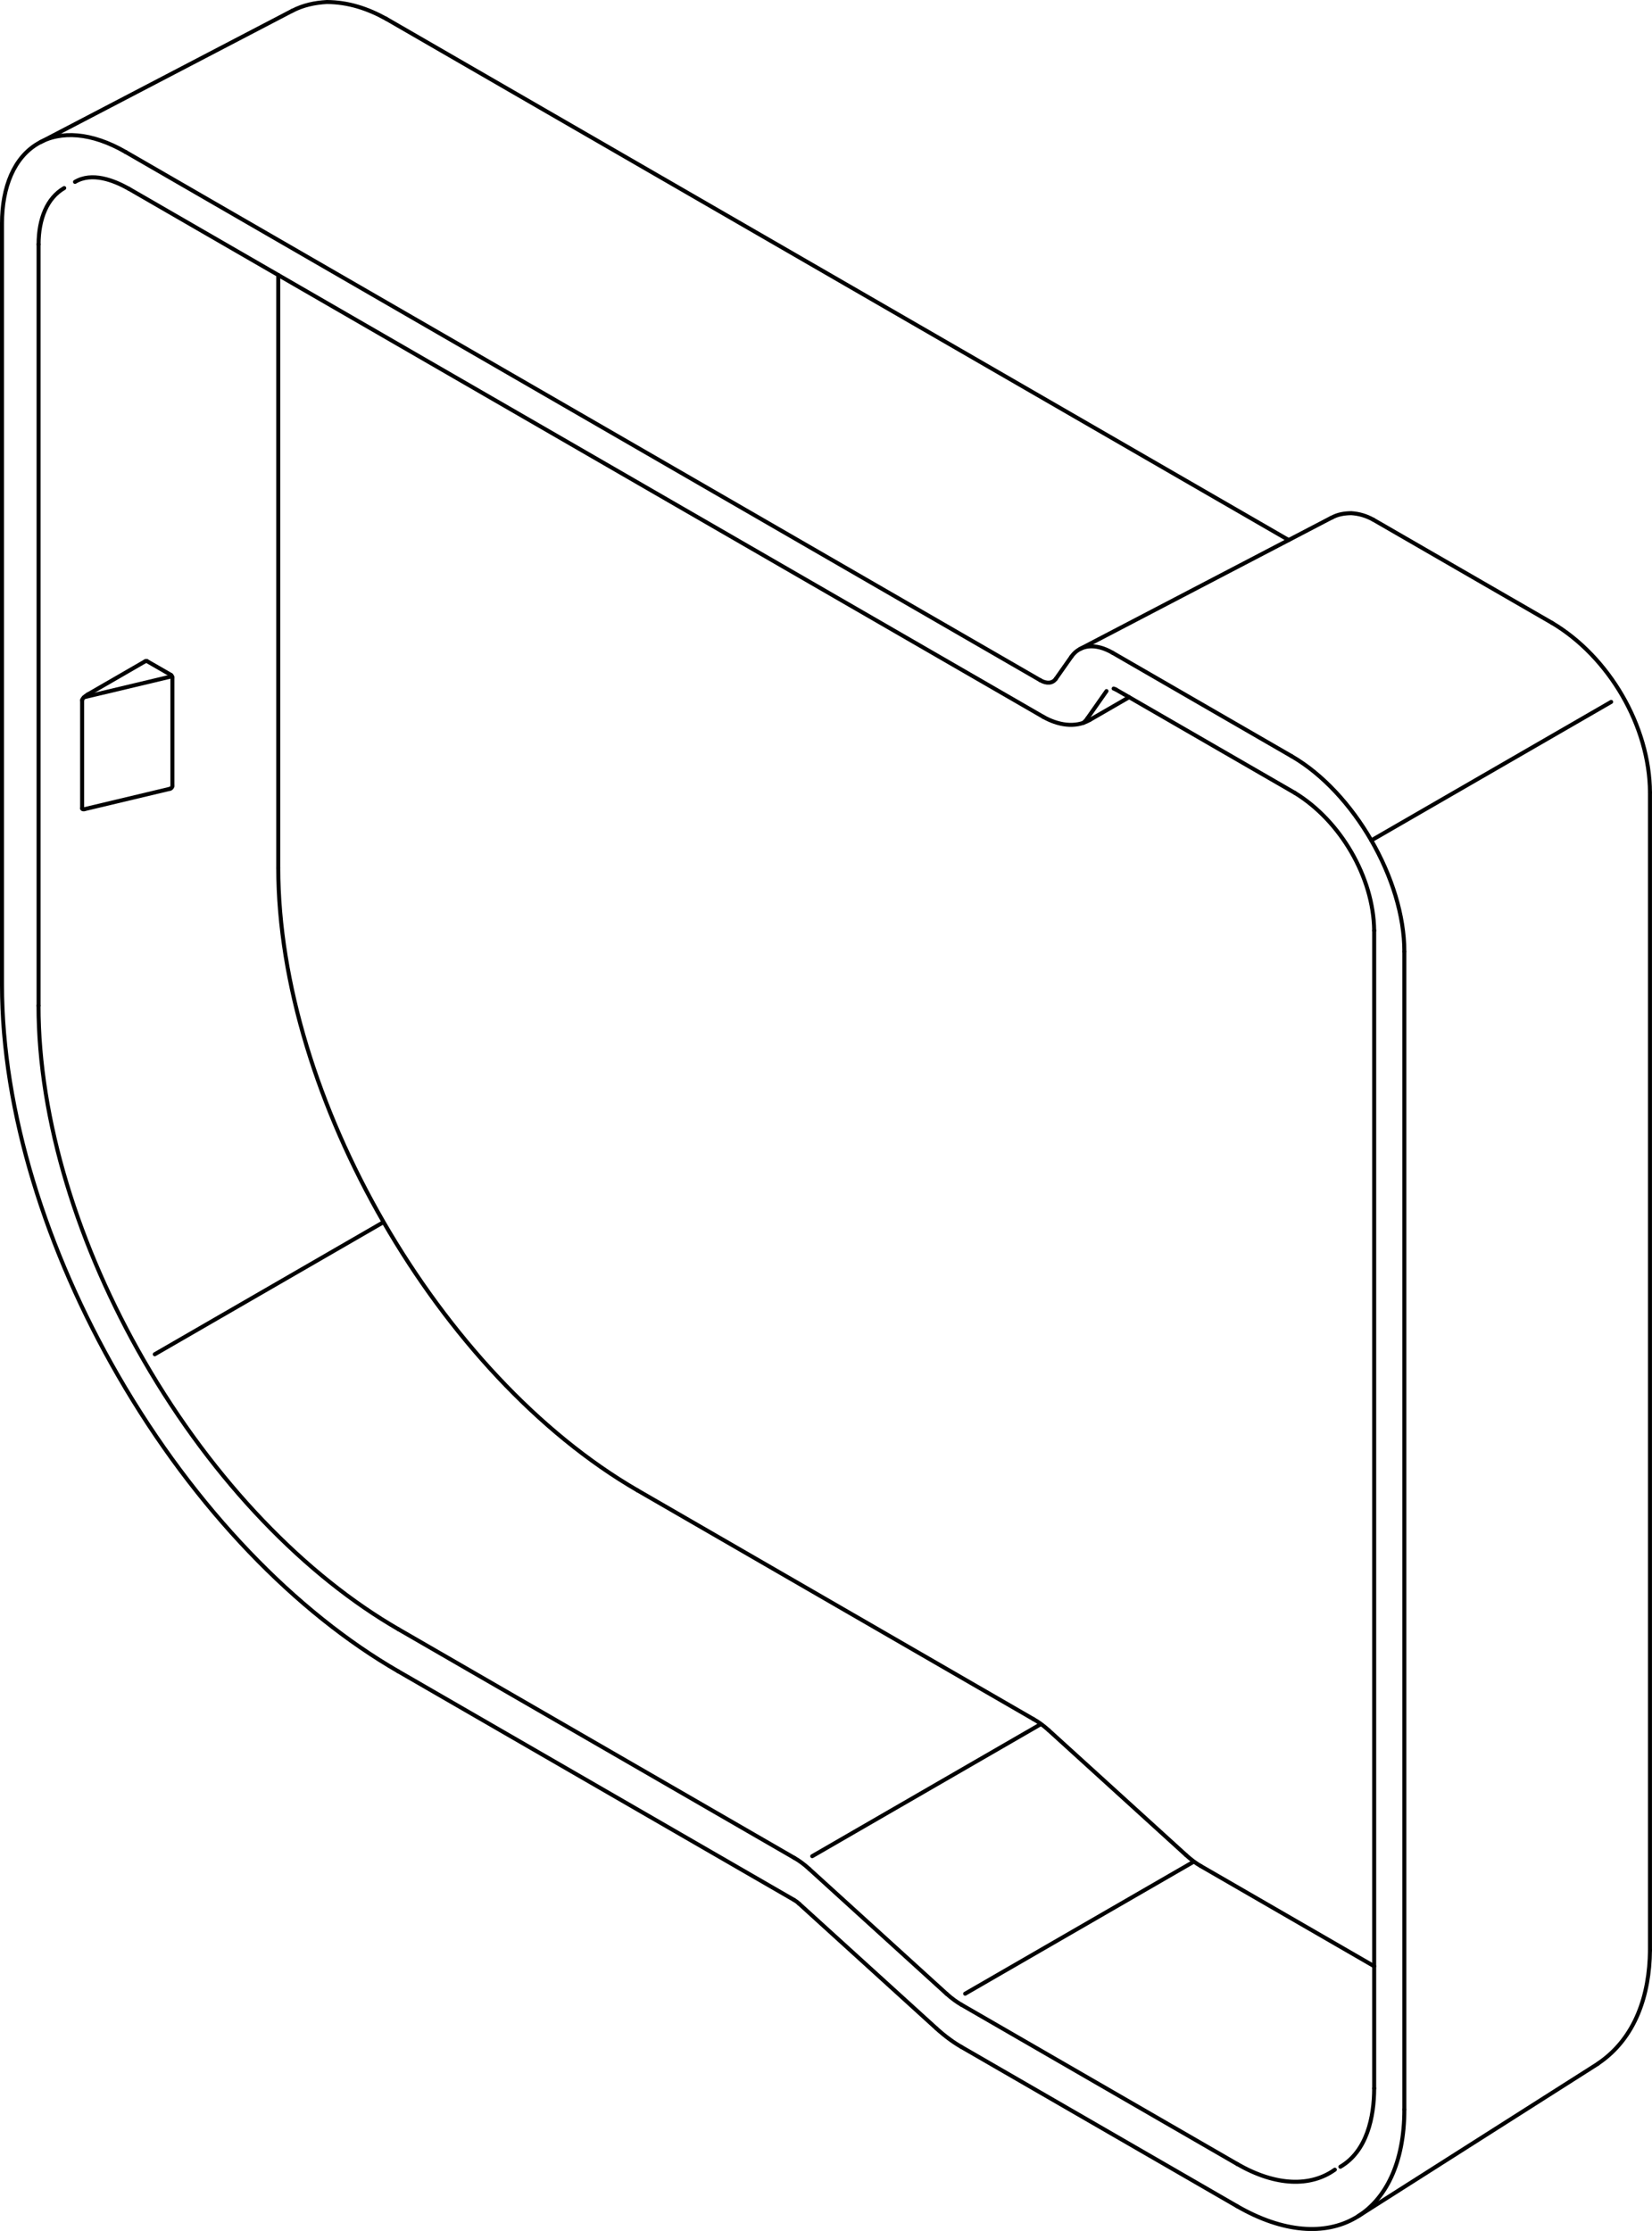 <?xml version="1.0" encoding="iso-8859-1"?>
<!DOCTYPE svg PUBLIC "-//W3C//DTD SVG 1.1//EN" "http://www.w3.org/Graphics/SVG/1.1/DTD/svg11.dtd">
<!-- Generator: Arbortext IsoDraw 7.0 -->
<svg id="Standardebene" width="100%" height="100%" viewBox="0 0 53.606 72.367"
 xmlns="http://www.w3.org/2000/svg" xmlns:xlink="http://www.w3.org/1999/xlink"
 fill-rule="evenodd" clip-rule="evenodd" stroke="#000000" stroke-linecap="round" fill="none" xml:space="preserve">
 <g>
  <line stroke-width="0.13" x1="26.356" y1="60.21" x2="33.744" y2="55.944"/>
  <line stroke-width="0.13" x1="38.707" y1="60.405" x2="31.318" y2="64.671"/>
  <line stroke-width="0.13" x1="5.022" y1="43.929" x2="12.412" y2="39.662"/>
  <line stroke-width="0.13" x1="9.029" y1="28.155" x2="9.029" y2="8.92"/>
  <line stroke-width="0.13" x1="52.281" y1="22.768" x2="44.499" y2="27.26"/>
  <line stroke-width="0.13" x1="5.517" y1="25.586" x2="2.738" y2="26.248"/>
  <line stroke-width="0.13" x1="4.766" y1="21.443" x2="5.544" y2="21.891"/>
  <line stroke-width="0.13" x1="5.594" y1="21.978" x2="5.594" y2="25.489"/>
  <line stroke-width="0.13" x1="1.312" y1="4.612" x2="9.484" y2="0.349"/>
  <line stroke-width="0.13" x1="51.853" y1="66.941" x2="44.075" y2="71.885"/>
  <line stroke-width="0.13" x1="12.535" y1="0.611" x2="41.817" y2="17.518"/>
  <line stroke-width="0.13" x1="33.859" y1="23.256" x2="4.182" y2="6.123"/>
  <line stroke-width="0.13" x1="36.64" y1="22.615" x2="35.359" y2="23.355"/>
  <line stroke-width="0.13" x1="53.54" y1="25.707" x2="53.54" y2="63.267"/>
  <line stroke-width="0.13" x1="44.558" y1="16.855" x2="50.365" y2="20.207"/>
  <line stroke-width="0.13" x1="35.042" y1="21.053" x2="43.213" y2="16.789"/>
  <line stroke-width="0.13" x1="44.591" y1="67.742" x2="44.591" y2="30.184"/>
  <line stroke-width="0.13" x1="42.014" y1="25.718" x2="36.207" y2="22.365"/>
  <line stroke-width="0.13" x1="38.482" y1="60.171" x2="34.029" y2="56.125"/>
  <line stroke-width="0.13" x1="44.591" y1="63.78" x2="38.966" y2="60.531"/>
  <line stroke-width="0.13" x1="33.536" y1="55.765" x2="20.687" y2="48.344"/>
  <line stroke-width="0.13" x1="2.726" y1="22.617" x2="5.519" y2="21.952"/>
  <line stroke-width="0.13" x1="30.716" y1="64.674" x2="26.263" y2="60.628"/>
  <line stroke-width="0.13" x1="40.149" y1="70.197" x2="31.202" y2="65.031"/>
  <line stroke-width="0.13" x1="1.252" y1="32.618" x2="1.252" y2="7.927"/>
  <line stroke-width="0.13" x1="25.774" y1="60.265" x2="12.932" y2="52.85"/>
  <line stroke-width="0.13" x1="35.289" y1="23.295" x2="35.905" y2="22.417"/>
  <line stroke-width="0.13" x1="33.756" y1="22.065" x2="4.08" y2="4.932"/>
  <line stroke-width="0.13" x1="34.77" y1="21.295" x2="34.259" y2="22.021"/>
  <line stroke-width="0.13" x1="41.909" y1="24.527" x2="36.103" y2="21.175"/>
  <line stroke-width="0.13" x1="45.57" y1="68.427" x2="45.57" y2="30.868"/>
  <line stroke-width="0.13" x1="31.198" y1="66.399" x2="40.142" y2="71.563"/>
  <line stroke-width="0.13" x1="25.929" y1="61.75" x2="30.384" y2="65.796"/>
  <line stroke-width="0.13" x1="12.919" y1="54.212" x2="25.769" y2="61.631"/>
  <line stroke-width="0.13" x1="0.065" y1="7.25" x2="0.065" y2="31.949"/>
  <line stroke-width="0.13" x1="2.665" y1="22.713" x2="2.665" y2="26.224"/>
  <line stroke-width="0.13" x1="2.85" y1="22.525" x2="4.716" y2="21.448"/>
  <g>
   <path stroke-width="0.13" d="M5.594 21.978C5.594 21.942 5.573 21.91 5.544 21.891"/>
  </g>
  <g>
   <path stroke-width="0.13" d="M5.517 25.586C5.562 25.576 5.594 25.535 5.594 25.489"/>
  </g>
  <g>
   <path stroke-width="0.13" d="M45.57 30.868C45.57 28.533 43.932 25.695 41.909 24.527"/>
  </g>
  <g>
   <path stroke-width="0.13" d="M0.065 31.949C0.065 36.048 1.504 40.588 3.83 44.618C6.339 48.965 9.628 52.313 12.919 54.212"/>
  </g>
  <g>
   <path stroke-width="0.13" d="M2.85 22.525C2.748 22.583 2.665 22.667 2.665 22.713"/>
  </g>
  <g>
   <path stroke-width="0.13" d="M34.029 56.125C33.86 55.972 33.691 55.85 33.536 55.765"/>
  </g>
  <g>
   <path stroke-width="0.13" d="M38.482 60.171C38.649 60.323 38.814 60.445 38.966 60.531"/>
  </g>
  <g>
   <path stroke-width="0.13" d="M9.029 28.155C9.035 35.591 14.252 44.622 20.687 48.344"/>
  </g>
  <g>
   <path stroke-width="0.13" d="M35.158 23.446C35.209 23.399 35.255 23.347 35.289 23.295"/>
  </g>
  <g>
   <path stroke-width="0.13" d="M2.084 6.1C1.531 6.418 1.253 7.092 1.252 7.927"/>
  </g>
  <g>
   <path stroke-width="0.13" d="M40.149 70.197C41.406 70.92 42.534 70.938 43.314 70.379"/>
  </g>
  <g>
   <path stroke-width="0.13" d="M26.263 60.627C26.096 60.475 25.928 60.351 25.774 60.265"/>
  </g>
  <g>
   <path stroke-width="0.13" d="M30.716 64.674C30.884 64.825 31.05 64.945 31.202 65.031"/>
  </g>
  <g>
   <path stroke-width="0.13" d="M1.25 32.618C1.248 36.341 2.554 40.469 4.669 44.133C6.95 48.085 9.942 51.127 12.932 52.85"/>
  </g>
  <g>
   <path stroke-width="0.13" d="M4.08 4.932C2.971 4.291 1.968 4.23 1.241 4.65C0.457 5.102 0.065 6.064 0.065 7.25"/>
  </g>
  <g>
   <path stroke-width="0.13" d="M33.756 22.065C33.97 22.189 34.158 22.164 34.259 22.021"/>
  </g>
  <g>
   <path stroke-width="0.13" d="M36.103 21.175C35.536 20.847 35.04 20.916 34.77 21.295"/>
  </g>
  <g>
   <path stroke-width="0.13" d="M40.142 71.563C43.14 73.293 45.572 71.89 45.57 68.427"/>
  </g>
  <g>
   <path stroke-width="0.13" d="M30.384 65.796C30.663 66.049 30.943 66.254 31.199 66.399"/>
  </g>
  <g>
   <path stroke-width="0.13" d="M25.929 61.75C25.875 61.7 25.82 61.659 25.769 61.631"/>
  </g>
  <g>
   <path stroke-width="0.13" d="M2.665 26.224C2.665 26.251 2.694 26.257 2.738 26.248"/>
  </g>
  <g>
   <path stroke-width="0.13" d="M4.766 21.443C4.753 21.434 4.734 21.437 4.716 21.448"/>
  </g>
  <path stroke-width="0.13" d="M9.486 0.349C9.839 0.166 10.211 0.088 10.605 0.065C11.303 0.07 11.928 0.275 12.535 0.611"/>
  <path stroke-width="0.13" d="M53.54 63.267C53.526 64.691 53.082 66.111 51.853 66.938"/>
  <path stroke-width="0.13" d="M4.182 6.123C3.681 5.841 2.98 5.575 2.434 5.9"/>
  <path stroke-width="0.13" d="M43.494 70.284C44.36 69.777 44.588 68.671 44.591 67.742"/>
  <path stroke-width="0.13" d="M43.215 16.791C43.411 16.681 43.628 16.649 43.85 16.646C44.107 16.664 44.332 16.731 44.558 16.855"/>
  <path stroke-width="0.13" d="M36.207 22.365C36.185 22.353 36.162 22.341 36.137 22.336"/>
  <path stroke-width="0.13" d="M50.365 20.207C52.209 21.303 53.53 23.553 53.54 25.707"/>
  <path stroke-width="0.13" d="M44.591 30.184C44.569 28.448 43.49 26.617 42.014 25.718"/>
  <path stroke-width="0.13" d="M35.357 23.355C34.881 23.629 34.316 23.513 33.859 23.256"/>
 </g>
</svg>
